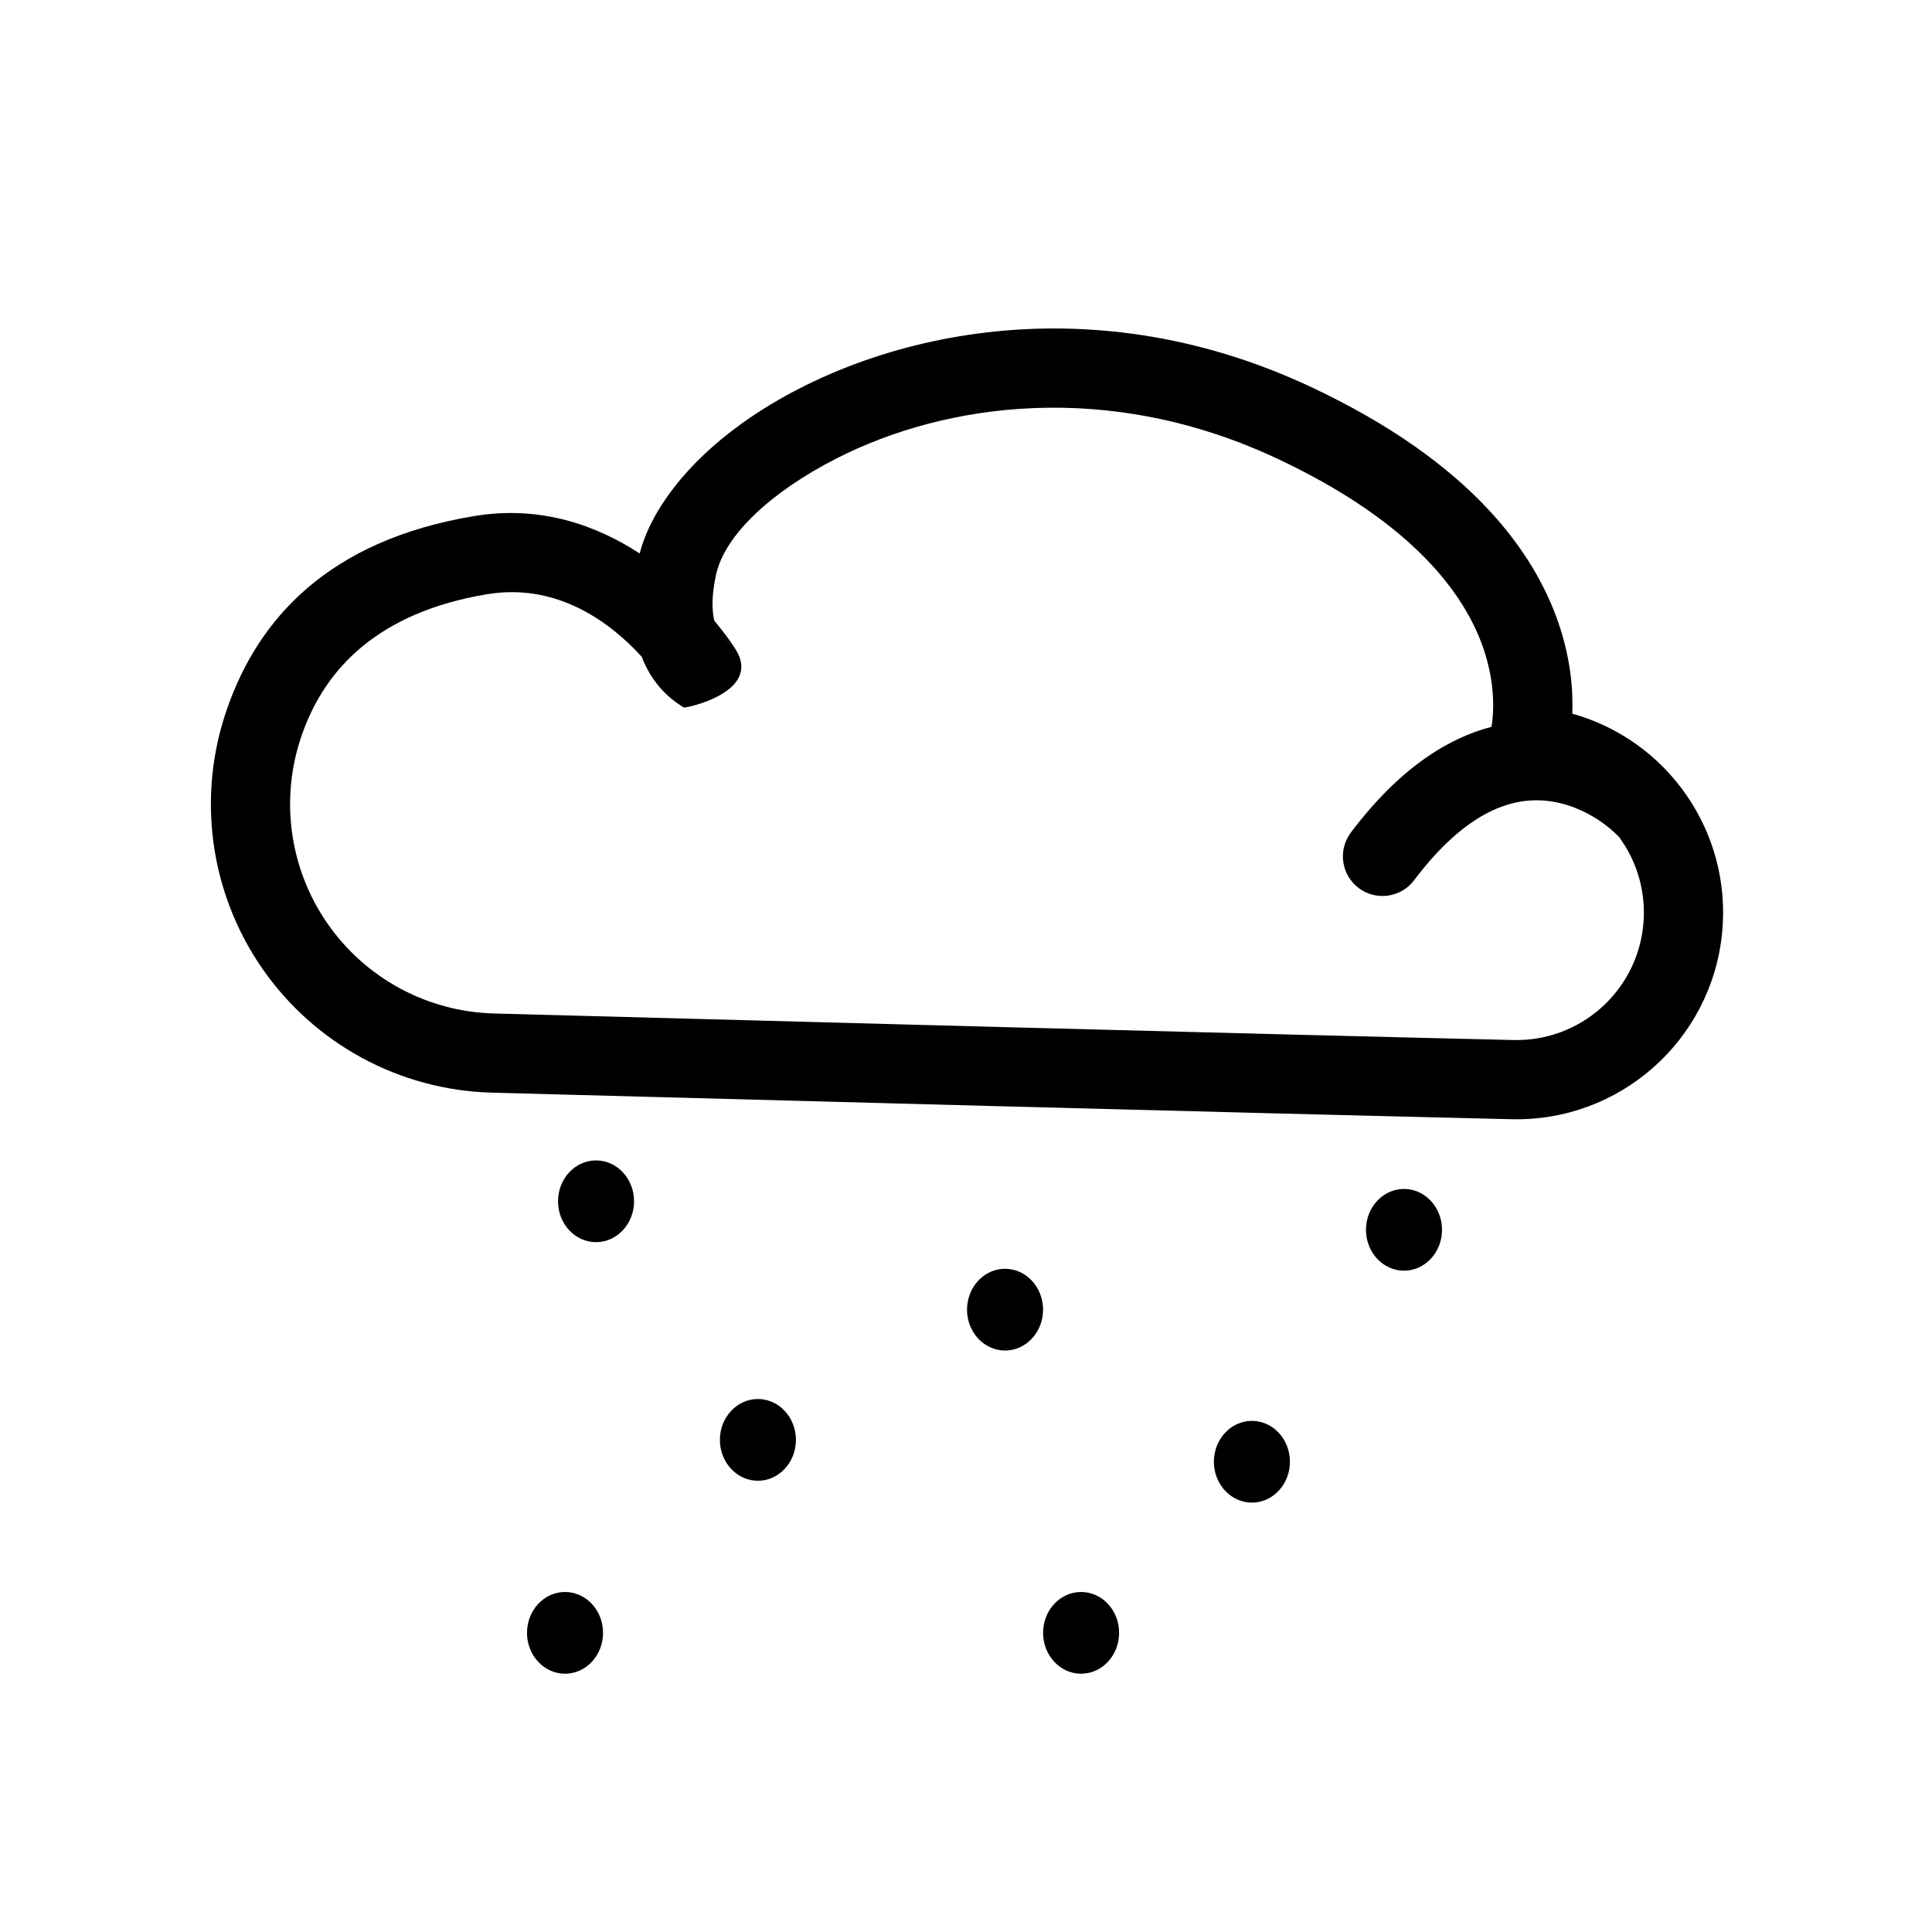 <?xml version="1.0" encoding="UTF-8"?>
<!-- Uploaded to: SVG Repo, www.svgrepo.com, Generator: SVG Repo Mixer Tools -->
<svg fill="#000000" width="800px" height="800px" version="1.1" viewBox="144 144 512 512" xmlns="http://www.w3.org/2000/svg">
 <path d="m430.5 565.89c5.559 0 10.078 4.852 10.078 10.832 0 5.977-4.519 10.832-10.078 10.832-5.562 0-10.074-4.856-10.074-10.832 0-5.981 4.512-10.832 10.074-10.832zm-136.76 0c5.562 0 10.074 4.852 10.074 10.832 0 5.977-4.512 10.832-10.074 10.832-5.559 0-10.078-4.856-10.078-10.832 0-5.981 4.519-10.832 10.078-10.832zm182.03-45.344c5.562 0 10.074 4.852 10.074 10.832 0 5.981-4.512 10.832-10.074 10.832s-10.078-4.852-10.078-10.832c0-5.981 4.516-10.832 10.078-10.832zm-130.92-5.793c5.559 0 10.078 4.852 10.078 10.832 0 5.981-4.519 10.832-10.078 10.832-5.562 0-10.074-4.852-10.074-10.832 0-5.981 4.512-10.832 10.074-10.832zm65.496-34.512c5.559 0 10.078 4.852 10.078 10.832s-4.519 10.832-10.078 10.832c-5.562 0-10.074-4.852-10.074-10.832s4.512-10.832 10.074-10.832zm105.73-21.16c5.562 0 10.074 4.852 10.074 10.832s-4.512 10.832-10.074 10.832-10.078-4.852-10.078-10.832 4.516-10.832 10.078-10.832zm-214.12-7.559c5.562 0 10.078 4.852 10.078 10.832s-4.516 10.832-10.078 10.832-10.074-4.852-10.074-10.832 4.512-10.832 10.074-10.832zm11.57-160.84c-11.418-7.457-26.273-12.848-43.895-9.914-38.68 6.438-57.203 27.301-65.465 51.102-8.051 23.055-4.613 48.566 9.25 68.664 13.867 20.102 36.496 32.375 60.91 33.031 72.574 1.957 199.28 5.375 270.11 7.035 28.734 0.773 53.191-20.848 55.953-49.488 2.57-26.656-14.465-50.934-39.715-57.984 0.246-6.199-0.402-14.512-3.656-24.012-6.324-18.457-22.824-42.445-65.488-62.512-60.461-28.445-118.84-13.445-150.98 9.645-14.832 10.648-24.168 23.285-27.031 34.434zm225.73 45.934c0.703-4.203 1.602-15.77-6.066-29.562-7.414-13.344-22.324-28.156-50.598-41.457-44.652-21.008-88-14.855-116.91-0.105-17.32 8.844-29.641 20.285-31.934 30.863-1.129 5.215-1.141 9.164-0.461 12.102 2.812 3.371 4.703 6.109 5.59 7.508 7.359 11.59-13.328 15.723-13.645 15.539-0.203-0.117-0.656-0.348-1.238-0.812-1.891-1.273-6.969-4.883-9.953-12.68-8.004-8.754-22.105-19.676-40.965-16.535-28.711 4.773-42.949 19.621-49.078 37.293-0.008 0.004-0.008 0.012-0.012 0.02-5.844 16.727-3.352 35.242 6.711 49.824 10.062 14.586 26.48 23.492 44.195 23.969 72.555 1.957 199.23 5.371 270.04 7.031h0.035c17.738 0.48 32.82-12.852 34.523-30.516 0.836-8.641-1.672-16.871-6.492-23.371-0.246-0.211-0.488-0.438-0.715-0.68 0 0-8.828-9.211-21.629-8.957-9.371 0.18-20.223 5.688-31.898 21.18-3.484 4.625-10.07 5.551-14.695 2.066-4.629-3.488-5.551-10.074-2.07-14.699 12.926-17.152 25.801-25.031 37.266-28.02zm-203.11-23.047c0.215 0.129 0.5 0.305 0.824 0.562 0.328 0.25 0.707 0.578 1.102 1-0.445-0.457-1.07-1-1.926-1.562z" fill-rule="evenodd"/>
</svg>